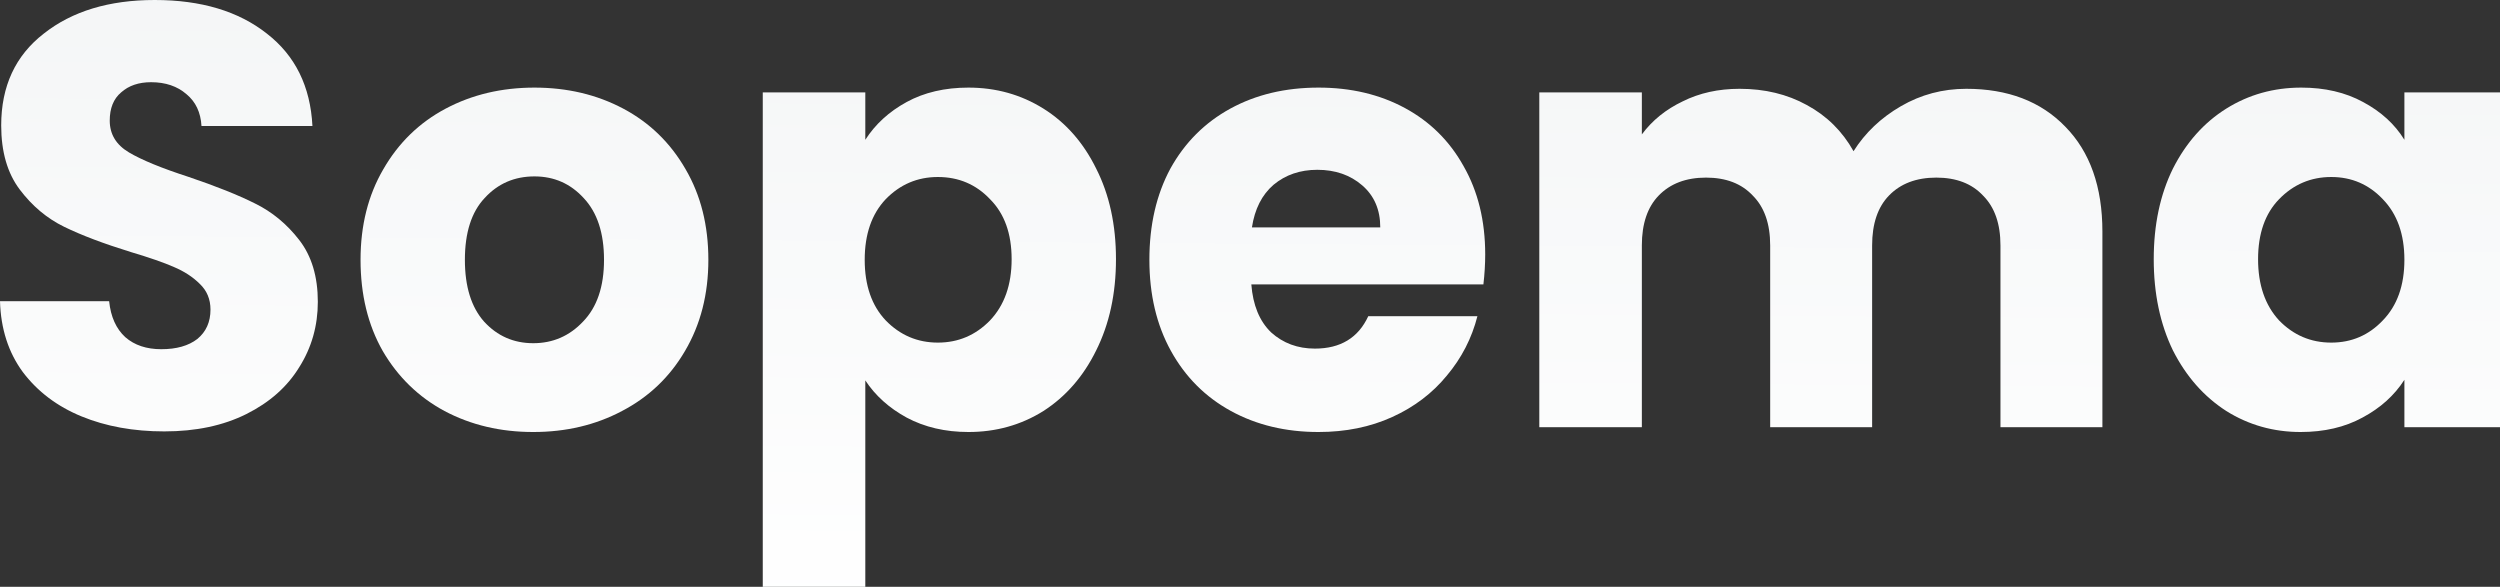 <svg width="720" height="169" viewBox="0 0 720 169" fill="none" xmlns="http://www.w3.org/2000/svg">
<rect x="0" y="0" width="720" height="169" fill="#333333" stroke="none"/>
<path d="M47.322 124.244C38.456 124.244 30.512 122.804 23.488 119.924C16.465 117.044 10.823 112.782 6.563 107.137C2.418 101.492 0.23 94.695 0 86.746H31.433C31.893 91.239 33.448 94.695 36.096 97.115C38.744 99.418 42.198 100.571 46.458 100.571C50.834 100.571 54.288 99.591 56.821 97.633C59.354 95.559 60.62 92.737 60.62 89.166C60.62 86.17 59.584 83.694 57.512 81.735C55.554 79.777 53.079 78.164 50.085 76.897C47.207 75.629 43.062 74.189 37.65 72.577C29.821 70.157 23.431 67.738 18.48 65.319C13.529 62.9 9.269 59.329 5.699 54.605C2.13 49.882 0.345 43.719 0.345 36.115C0.345 24.826 4.433 16.013 12.608 9.677C20.782 3.226 31.433 0 44.559 0C57.915 0 68.68 3.226 76.855 9.677C85.03 16.013 89.405 24.883 89.981 36.288H58.03C57.8 32.371 56.36 29.319 53.712 27.13C51.064 24.826 47.667 23.674 43.522 23.674C39.953 23.674 37.075 24.653 34.887 26.611C32.699 28.455 31.605 31.162 31.605 34.733C31.605 38.65 33.448 41.703 37.132 43.892C40.817 46.08 46.574 48.442 54.403 50.977C62.232 53.626 68.565 56.16 73.401 58.58C78.352 60.999 82.612 64.513 86.181 69.121C89.751 73.729 91.535 79.662 91.535 86.919C91.535 93.831 89.751 100.11 86.181 105.755C82.727 111.399 77.661 115.892 70.983 119.233C64.305 122.574 56.418 124.244 47.322 124.244Z" fill="url(#paint0_linear_245_6629)"/>
<path d="M153.578 124.417C144.136 124.417 135.616 122.401 128.017 118.369C120.533 114.337 114.603 108.577 110.228 101.089C105.968 93.601 103.838 84.846 103.838 74.823C103.838 64.916 106.026 56.218 110.401 48.73C114.776 41.127 120.763 35.309 128.362 31.277C135.962 27.245 144.482 25.229 153.923 25.229C163.365 25.229 171.885 27.245 179.484 31.277C187.083 35.309 193.07 41.127 197.446 48.73C201.821 56.218 204.009 64.916 204.009 74.823C204.009 84.73 201.763 93.486 197.273 101.089C192.898 108.577 186.853 114.337 179.139 118.369C171.539 122.401 163.019 124.417 153.578 124.417ZM153.578 98.843C159.22 98.843 163.998 96.769 167.913 92.622C171.942 88.474 173.957 82.542 173.957 74.823C173.957 67.105 172 61.172 168.085 57.025C164.286 52.877 159.565 50.804 153.923 50.804C148.166 50.804 143.388 52.877 139.588 57.025C135.789 61.057 133.889 66.989 133.889 74.823C133.889 82.542 135.731 88.474 139.416 92.622C143.215 96.769 147.936 98.843 153.578 98.843Z" fill="url(#paint1_linear_245_6629)"/>
<path d="M249.209 40.263C252.088 35.77 256.06 32.141 261.126 29.376C266.192 26.611 272.122 25.229 278.915 25.229C286.86 25.229 294.056 27.245 300.504 31.277C306.951 35.309 312.018 41.069 315.702 48.557C319.502 56.045 321.401 64.743 321.401 74.65C321.401 84.558 319.502 93.313 315.702 100.916C312.018 108.404 306.951 114.222 300.504 118.369C294.056 122.401 286.86 124.417 278.915 124.417C272.237 124.417 266.308 123.035 261.126 120.27C256.06 117.505 252.088 113.934 249.209 109.556V169H219.676V26.611H249.209V40.263ZM291.35 74.65C291.35 67.277 289.278 61.517 285.133 57.37C281.103 53.108 276.094 50.977 270.107 50.977C264.235 50.977 259.226 53.108 255.081 57.37C251.052 61.633 249.037 67.45 249.037 74.823C249.037 82.196 251.052 88.014 255.081 92.276C259.226 96.538 264.235 98.67 270.107 98.67C275.979 98.67 280.988 96.538 285.133 92.276C289.278 87.898 291.35 82.023 291.35 74.65Z" fill="url(#paint2_linear_245_6629)"/>
<path d="M427.74 73.268C427.74 76.033 427.567 78.913 427.221 81.908H360.383C360.844 87.898 362.744 92.507 366.083 95.732C369.537 98.843 373.739 100.398 378.69 100.398C386.059 100.398 391.183 97.287 394.061 91.067H425.494C423.882 97.403 420.946 103.105 416.686 108.174C412.541 113.243 407.302 117.217 400.97 120.097C394.637 122.977 387.556 124.417 379.727 124.417C370.285 124.417 361.88 122.401 354.511 118.369C347.142 114.337 341.386 108.577 337.241 101.089C333.096 93.601 331.023 84.846 331.023 74.823C331.023 64.801 333.038 56.045 337.068 48.557C341.213 41.069 346.97 35.309 354.339 31.277C361.707 27.245 370.17 25.229 379.727 25.229C389.053 25.229 397.343 27.188 404.597 31.104C411.85 35.021 417.492 40.608 421.522 47.866C425.667 55.124 427.74 63.591 427.74 73.268ZM397.516 65.492C397.516 60.423 395.789 56.391 392.334 53.396C388.88 50.401 384.563 48.903 379.381 48.903C374.43 48.903 370.228 50.343 366.774 53.223C363.435 56.103 361.362 60.193 360.556 65.492H397.516Z" fill="url(#paint3_linear_245_6629)"/>
<path d="M566.288 25.575C578.262 25.575 587.761 29.203 594.784 36.461C601.923 43.719 605.492 53.799 605.492 66.701V123.035H576.132V70.676C576.132 64.455 574.462 59.674 571.123 56.333C567.9 52.877 563.409 51.149 557.652 51.149C551.895 51.149 547.347 52.877 544.008 56.333C540.784 59.674 539.173 64.455 539.173 70.676V123.035H509.812V70.676C509.812 64.455 508.143 59.674 504.804 56.333C501.58 52.877 497.089 51.149 491.332 51.149C485.576 51.149 481.028 52.877 477.689 56.333C474.465 59.674 472.853 64.455 472.853 70.676V123.035H443.32V26.611H472.853V38.708C475.846 34.675 479.761 31.508 484.597 29.203C489.433 26.784 494.902 25.575 501.004 25.575C508.258 25.575 514.706 27.13 520.347 30.24C526.104 33.351 530.595 37.786 533.819 43.546C537.158 38.247 541.706 33.927 547.462 30.586C553.219 27.245 559.494 25.575 566.288 25.575Z" fill="url(#paint4_linear_245_6629)"/>
<path d="M620.275 74.65C620.275 64.743 622.117 56.045 625.802 48.557C629.601 41.069 634.725 35.309 641.173 31.277C647.621 27.245 654.817 25.229 662.761 25.229C669.554 25.229 675.484 26.611 680.55 29.376C685.731 32.141 689.704 35.77 692.467 40.263V26.611H722V123.035H692.467V109.383C689.589 113.876 685.559 117.505 680.377 120.27C675.311 123.035 669.382 124.417 662.589 124.417C654.759 124.417 647.621 122.401 641.173 118.369C634.725 114.222 629.601 108.404 625.802 100.916C622.117 93.313 620.275 84.558 620.275 74.65ZM692.467 74.823C692.467 67.45 690.394 61.633 686.25 57.37C682.22 53.108 677.269 50.977 671.397 50.977C665.525 50.977 660.516 53.108 656.371 57.37C652.341 61.517 650.326 67.277 650.326 74.65C650.326 82.023 652.341 87.898 656.371 92.276C660.516 96.538 665.525 98.67 671.397 98.67C677.269 98.67 682.22 96.538 686.25 92.276C690.394 88.014 692.467 82.196 692.467 74.823Z" fill="url(#paint5_linear_245_6629)"/>
<defs>
<linearGradient id="paint0_linear_245_6629" x1="185.5" y1="177.5" x2="187" y2="-39.5" gradientUnits="userSpaceOnUse">
<stop stop-color="white"/>
<stop offset="1" stop-color="#F2F4F5"/>
</linearGradient>
<linearGradient id="paint1_linear_245_6629" x1="185.5" y1="177.5" x2="187" y2="-39.5" gradientUnits="userSpaceOnUse">
<stop stop-color="white"/>
<stop offset="1" stop-color="#F2F4F5"/>
</linearGradient>
<linearGradient id="paint2_linear_245_6629" x1="185.5" y1="177.5" x2="187" y2="-39.5" gradientUnits="userSpaceOnUse">
<stop stop-color="white"/>
<stop offset="1" stop-color="#F2F4F5"/>
</linearGradient>
<linearGradient id="paint3_linear_245_6629" x1="185.5" y1="177.5" x2="187" y2="-39.5" gradientUnits="userSpaceOnUse">
<stop stop-color="white"/>
<stop offset="1" stop-color="#F2F4F5"/>
</linearGradient>
<linearGradient id="paint4_linear_245_6629" x1="185.5" y1="177.5" x2="187" y2="-39.5" gradientUnits="userSpaceOnUse">
<stop stop-color="white"/>
<stop offset="1" stop-color="#F2F4F5"/>
</linearGradient>
<linearGradient id="paint5_linear_245_6629" x1="185.5" y1="177.5" x2="187" y2="-39.5" gradientUnits="userSpaceOnUse">
<stop stop-color="white"/>
<stop offset="1" stop-color="#F2F4F5"/>
</linearGradient>
</defs>
</svg>
